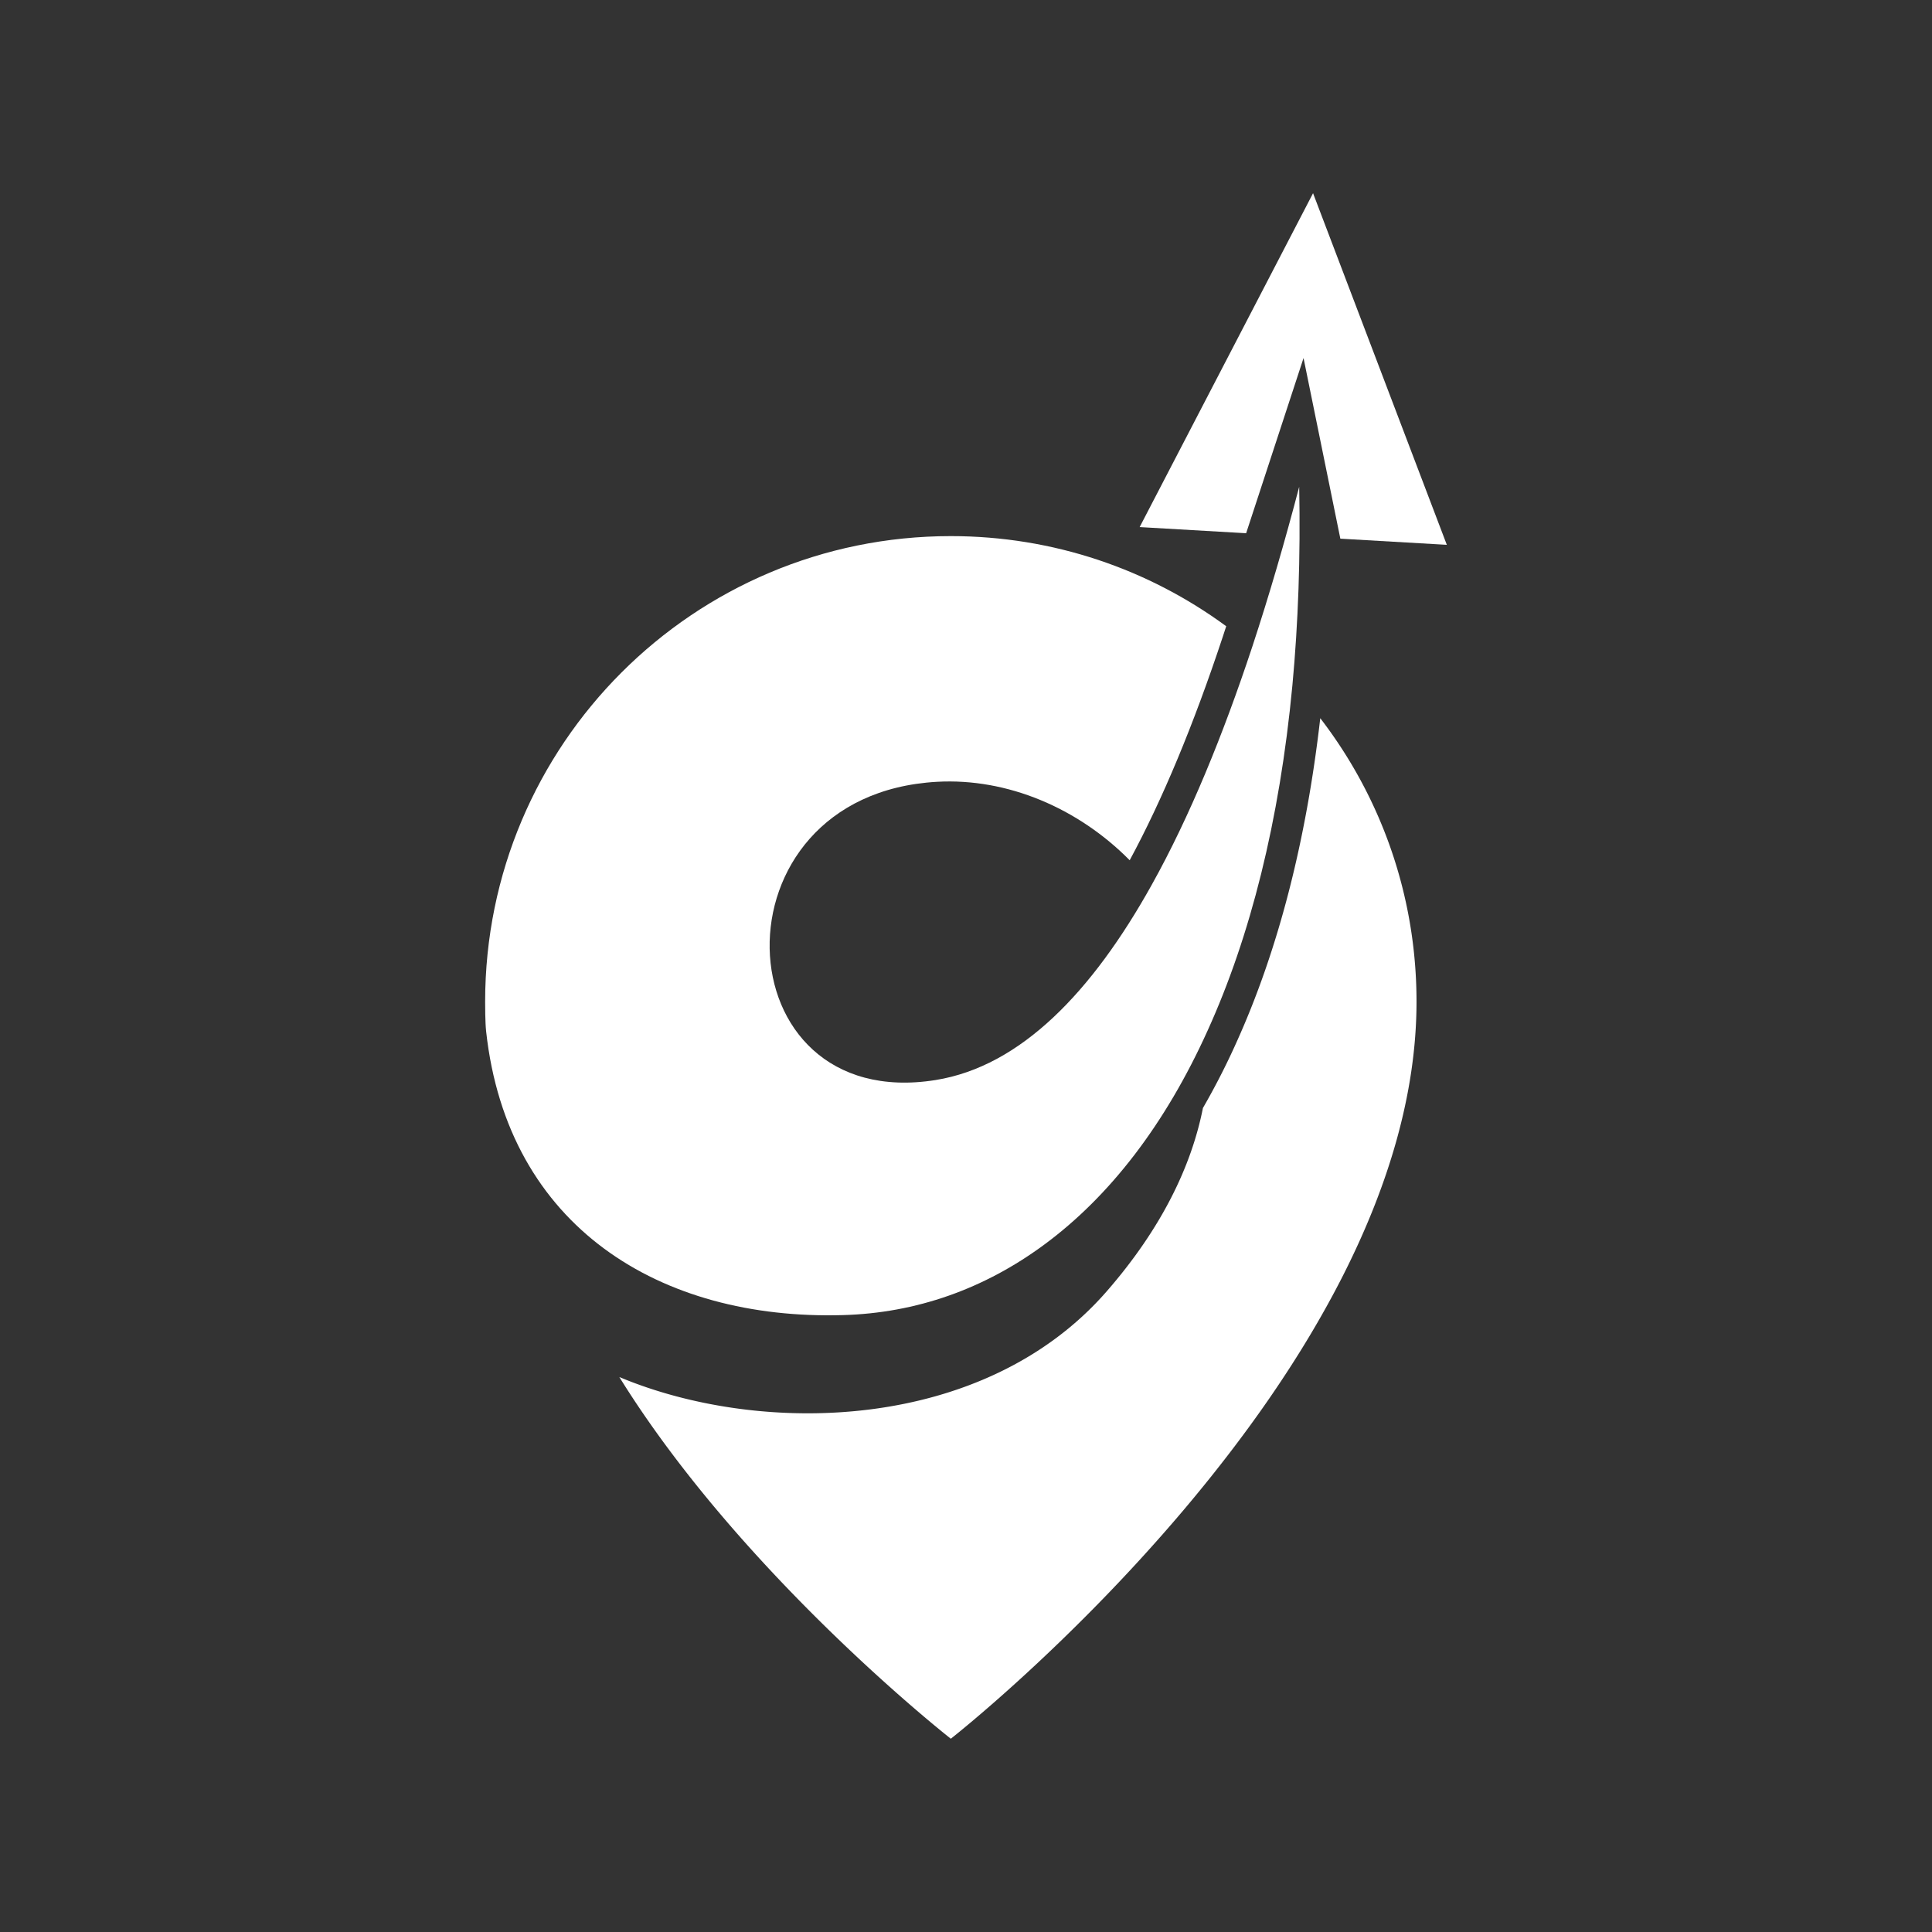 <svg xmlns="http://www.w3.org/2000/svg" width="500" height="500" version="1.0" viewBox="0 0 375 375"><rect x="0" y="0" width="375" height="375" fill="#333333" stroke="none"/><defs><clipPath id="a"><path d="M120 139h155v198.5H120Zm0 0"/></clipPath><clipPath id="b"><path d="M94.125 94H253v162H94.125Zm0 0"/></clipPath><clipPath id="c"><path d="M221 37.5h59.875V106H221Zm0 0"/></clipPath></defs><g clip-path="url(#a)"><path fill="#fff" d="M239.926 202.48a140.458 140.458 0 0 1-6.438 12.583c-2.242 11.343-8.086 23.425-18.656 35.562-23.797 27.328-66.934 28.27-94.621 16.656 23.937 38.586 64.344 70.203 64.344 70.203s90.39-70.73 90.39-143.05c0-20.715-6.968-39.797-18.683-55.032-2.746 24.012-8.23 45.211-16.336 63.078Zm0 0"/></g><g clip-path="url(#b)"><path fill="#fff" d="M163.566 255.262c14.22-.387 27.512-5.067 39.246-13.774 6.286-4.652 12.125-10.46 17.426-17.386 5.301-6.934 10.059-14.98 14.184-24.122 8.226-18.132 13.941-40.562 16.433-66.976 1.122-12.016 1.59-24.863 1.317-38.516-2.754 10.508-5.79 20.977-9.11 31.055-5.62 16.988-12.101 32.922-19.546 46.266-11.524 20.683-25.368 35.164-41.91 37.824-41.711 6.687-44.29-55.39.277-57.887 13.633-.754 27.355 5.086 37.39 15.227 6.344-11.735 12.41-26.297 18.051-43.328.227-.692.457-1.391.684-2.094-14.973-11-33.453-17.492-53.453-17.492-49.926 0-90.39 40.46-90.39 90.375 0 .648 0 4.004.194 5.77 4.168 38.003 33.836 56.054 69.207 55.058Zm0 0"/></g><g clip-path="url(#c)"><path fill="#fff" d="m253.016 69.496 7.144 35.059 20.668 1.195-25.965-68.25-33.656 64.805 20.668 1.195Zm0 0"/></g></svg>